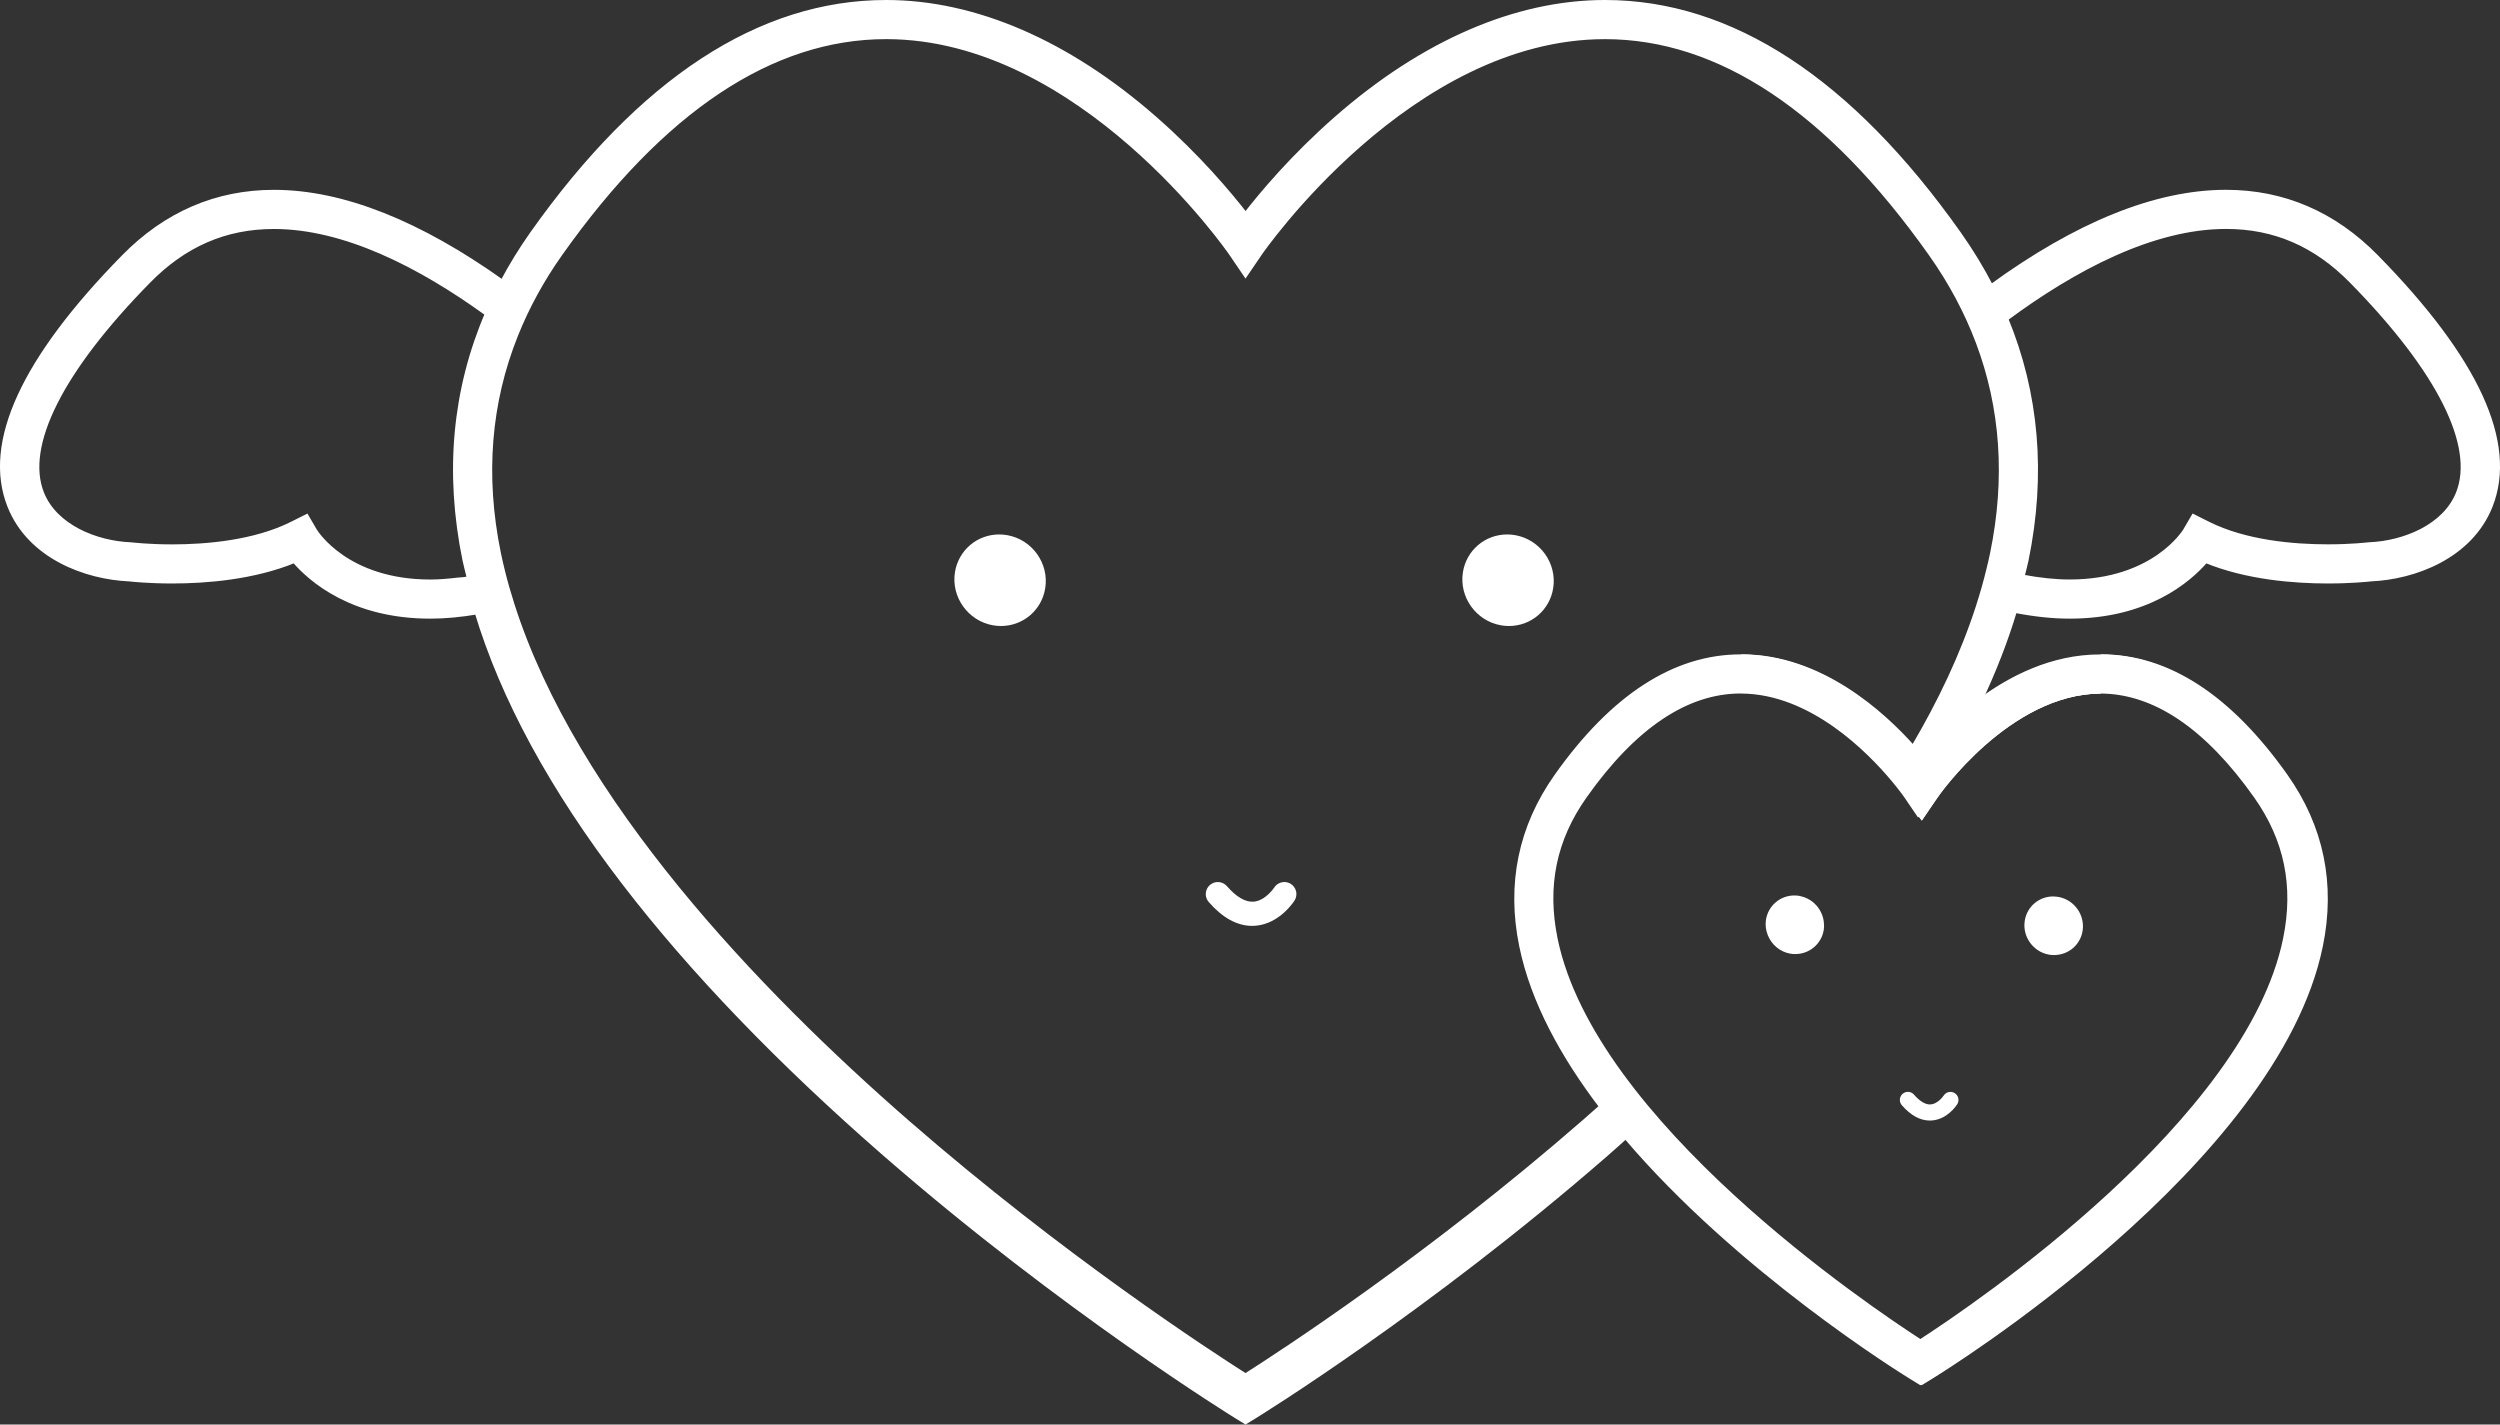 <?xml version="1.0" encoding="utf-8"?>
<!-- Generator: Adobe Illustrator 17.0.0, SVG Export Plug-In . SVG Version: 6.00 Build 0)  -->
<!DOCTYPE svg PUBLIC "-//W3C//DTD SVG 1.1//EN" "http://www.w3.org/Graphics/SVG/1.1/DTD/svg11.dtd">
<svg version="1.1" id="Layer_1" xmlns="http://www.w3.org/2000/svg" xmlns:xlink="http://www.w3.org/1999/xlink" x="0px" y="0px"
	 width="109.767px" height="62.547px" viewBox="0 0 109.767 62.547" enable-background="new 0 0 109.767 62.547"
	 xml:space="preserve">
<rect x="0" y="0" width="109.767" height="62.547" fill="#333333" stroke="none"/>
<g>
	<g>
		<path fill="#FFFFFF" d="M80.076,40.823c0.02-0.124,0.014-0.246-0.001-0.366c-0.07-0.53-0.463-0.981-1.003-1.104
			c-0.02-0.005-0.038-0.013-0.058-0.016c-0.076-0.014-0.152-0.02-0.228-0.02c-0.626,0-1.151,0.449-1.249,1.068
			c-0.037,0.236-0.002,0.466,0.081,0.675c0.162,0.408,0.522,0.729,0.982,0.811c0.075,0.013,0.152,0.02,0.227,0.02
			c0.009,0,0.017-0.002,0.026-0.002C79.467,41.876,79.98,41.433,80.076,40.823z"/>
		<g>
			<path fill="#FFFFFF" stroke="#FFFFFF" stroke-width="0.25" stroke-miterlimit="10" d="M104.315,11.294
				c-1.847-1.881-4.06-2.835-6.576-2.835c-3.068,0-6.531,1.4-10.322,4.161c0.232,0.449,0.44,0.905,0.63,1.364
				c3.017-2.234,6.465-4.057,9.693-4.057c2.137,0,3.945,0.783,5.528,2.395c3.855,3.925,5.52,7.242,4.689,9.34
				c-0.588,1.485-2.4,2.211-3.935,2.272l-0.059,0.005c-0.007,0.001-0.724,0.086-1.753,0.086c-1.492,0-3.619-0.174-5.275-1.005
				l-0.616-0.309l-0.347,0.595c-0.013,0.023-1.363,2.262-5.096,2.263c-0.65,0-1.341-0.076-2.059-0.212
				c0.001-0.002-0.022-0.01-0.053-0.019c-0.442,1.835-1.146,3.726-2.089,5.661c0.064-0.05,0.126-0.1,0.191-0.149
				c0.652-1.381,1.184-2.739,1.579-4.07c0.845,0.166,1.66,0.258,2.431,0.258c3.395,0,5.22-1.586,5.963-2.449
				c1.799,0.741,3.88,0.905,5.372,0.905c1.013,0,1.741-0.075,1.899-0.093c1.86-0.082,4.329-0.967,5.213-3.197
				C110.41,19.455,108.725,15.785,104.315,11.294z"/>
			<path fill="#FFFFFF" stroke="#FFFFFF" stroke-width="0.25" stroke-miterlimit="10" d="M70.504,50.414
				c-7.861,6.846-15.358,11.468-15.432,11.514l-0.384,0.236l-0.384-0.236c-0.075-0.046-7.571-4.667-15.432-11.514
				c-4.627-4.03-8.479-8.035-11.449-11.903c-3.507-4.568-5.776-8.964-6.786-13.086c-0.209,0.033-0.402,0.058-0.54,0.061
				c-0.412,0.049-0.817,0.084-1.204,0.084c-3.687,0-5.043-2.175-5.096-2.262l-0.347-0.595l-0.616,0.309
				c-1.657,0.83-3.783,1.005-5.276,1.005c-1.029,0-1.745-0.085-1.752-0.086l-0.06-0.005c-1.535-0.061-3.347-0.788-3.935-2.272
				c-0.831-2.098,0.834-5.415,4.689-9.34c1.583-1.612,3.391-2.395,5.528-2.395c3.106,0,6.417,1.691,9.353,3.811
				c0.014,0.009,0.026,0.018,0.039,0.027c0.195-0.454,0.412-0.902,0.647-1.345c-3.68-2.625-7.048-3.962-10.039-3.962
				c-2.516,0-4.729,0.954-6.576,2.835c-4.411,4.491-6.095,8.162-5.006,10.91C1.33,24.435,3.8,25.319,5.66,25.401
				c0.158,0.018,0.886,0.093,1.899,0.093c1.493,0,3.573-0.165,5.372-0.905c0.742,0.864,2.568,2.449,5.963,2.449
				c0.658,0,1.349-0.068,2.062-0.189c1.134,3.776,3.295,7.767,6.467,11.899c2.97,3.869,6.822,7.873,11.449,11.903
				c7.861,6.846,15.358,11.468,15.432,11.514l0.384,0.235l0.384-0.235c0.075-0.046,7.571-4.667,15.432-11.514
				c0.299-0.26,0.586-0.52,0.878-0.781c-0.039-0.046-0.076-0.092-0.115-0.138C71.012,49.96,70.766,50.187,70.504,50.414z"/>
			<path fill="#FFFFFF" stroke="#FFFFFF" stroke-width="0.25" stroke-miterlimit="10" d="M100.27,34.088
				c1.575,2.226,2.091,4.73,1.535,7.442c-1.954,9.519-16.486,18.529-17.104,18.907l-0.354,0.217l0.03,0.018l0.384-0.236
				c0.618-0.379,15.15-9.388,17.104-18.907c0.557-2.712,0.04-5.215-1.535-7.442c-2.456-3.472-5.169-5.233-8.062-5.233
				c-0.008,0-0.016,0.001-0.024,0.001C95.123,28.871,97.823,30.63,100.27,34.088z"/>
			<path fill="#FFFFFF" stroke="#FFFFFF" stroke-width="0.25" stroke-miterlimit="10" d="M76.486,28.856
				c-0.011,0-0.022,0.001-0.033,0.001c3.435,0.013,6.165,2.509,7.528,4.055c0.008-0.013,0.016-0.026,0.024-0.039
				C82.628,31.321,79.906,28.856,76.486,28.856z"/>
			<path fill="#FFFFFF" d="M44.23,23.498c-0.118-0.021-0.238-0.032-0.357-0.032c-0.976,0-1.794,0.699-1.945,1.663
				c-0.171,1.087,0.576,2.13,1.664,2.325c0.118,0.021,0.237,0.032,0.356,0.032c0.976,0,1.794-0.7,1.945-1.663
				C46.065,24.735,45.319,23.692,44.23,23.498z"/>
			<path fill="#FFFFFF" d="M66.533,23.498c-0.118-0.021-0.238-0.032-0.357-0.032c-0.976,0-1.794,0.699-1.945,1.663
				c-0.171,1.087,0.576,2.13,1.664,2.325c0.118,0.021,0.237,0.032,0.356,0.032c0.976,0,1.794-0.7,1.945-1.664
				C68.368,24.735,67.621,23.692,66.533,23.498z"/>
			<path fill="#FFFFFF" d="M56.674,38.808c-0.248-0.156-0.575-0.081-0.731,0.167c-0.004,0.006-0.383,0.574-0.901,0.614
				c-0.359,0.028-0.753-0.201-1.171-0.68c-0.192-0.221-0.527-0.243-0.748-0.051c-0.221,0.192-0.244,0.527-0.051,0.748
				c0.606,0.695,1.247,1.046,1.906,1.046c0.048,0,0.097-0.002,0.146-0.006c1.06-0.083,1.689-1.065,1.715-1.107
				C56.996,39.291,56.922,38.964,56.674,38.808z"/>
			<path fill="#FFFFFF" stroke="#FFFFFF" stroke-width="0.25" stroke-miterlimit="10" d="M20.432,24.591
				c0.056,0.275,0.136,0.556,0.204,0.834c1.011,4.122,3.279,8.518,6.786,13.086c2.97,3.869,6.822,7.874,11.449,11.903
				c7.861,6.846,15.358,11.468,15.432,11.514l0.384,0.236l0.384-0.236c0.075-0.046,7.571-4.667,15.432-11.514
				c0.261-0.227,0.508-0.454,0.763-0.681c-0.315-0.375-0.621-0.756-0.916-1.142c-0.267,0.237-0.532,0.472-0.795,0.701
				c-6.763,5.892-13.25,10.116-14.869,11.143c-1.616-1.025-8.091-5.24-14.852-11.128c-6.568-5.72-14.638-14.131-17.38-22.79
				c-0.149-0.471-0.286-0.943-0.402-1.416c-0.066-0.268-0.129-0.536-0.184-0.805c-0.699-3.407-0.438-6.626,0.764-9.615
				c0.492-1.224,1.138-2.41,1.947-3.553c4.476-6.327,9.296-9.535,14.327-9.535c8.594,0,15.109,9.428,15.173,9.523l0.607,0.894
				l0.608-0.893c0.065-0.095,6.578-9.523,15.174-9.523c5.03,0,9.85,3.208,14.326,9.535c0.881,1.245,1.573,2.54,2.078,3.88
				c1.091,2.896,1.306,6.004,0.632,9.286c-0.048,0.235-0.104,0.47-0.161,0.705c-0.132,0.547-0.288,1.094-0.464,1.64
				c-0.679,2.105-1.669,4.194-2.877,6.234c-0.008,0.013-0.016,0.026-0.024,0.039c0.122,0.138,0.237,0.272,0.337,0.393
				c0.507-0.615,1.316-1.492,2.355-2.305c0.943-1.935,1.647-3.826,2.089-5.661c0.06-0.249,0.132-0.5,0.183-0.747
				c0.772-3.761,0.465-7.313-0.898-10.607c-0.19-0.46-0.398-0.915-0.63-1.364c-0.41-0.796-0.882-1.577-1.422-2.34
				C81.227,3.542,76.004,0.125,70.469,0.125c-3.901,0-7.977,1.765-11.786,5.105c-1.884,1.651-3.259,3.289-3.994,4.238
				c-0.735-0.949-2.111-2.587-3.995-4.238c-3.81-3.339-7.885-5.105-11.786-5.105c-5.535,0-10.758,3.417-15.525,10.155
				c-0.494,0.699-0.929,1.414-1.315,2.141c-0.235,0.444-0.452,0.892-0.647,1.345C19.979,17.121,19.643,20.747,20.432,24.591z"/>
			<path fill="#FFFFFF" stroke="#FFFFFF" stroke-width="0.25" stroke-miterlimit="10" d="M84.983,34.925
				c0.031-0.046,3.168-4.575,7.251-4.599c-0.009,0-0.018-0.002-0.027-0.002c-4.099,0-7.252,4.555-7.283,4.601l-0.58,0.85
				c0.018,0.024,0.031,0.041,0.031,0.041L84.983,34.925z"/>
			<path fill="#FFFFFF" stroke="#FFFFFF" stroke-width="0.25" stroke-miterlimit="10" d="M84.983,34.925
				c0.031-0.046,3.168-4.575,7.251-4.599c-0.009,0-0.018-0.002-0.027-0.002c-4.099,0-7.252,4.555-7.283,4.601l-0.58,0.85
				c0.018,0.024,0.031,0.041,0.031,0.041L84.983,34.925z"/>
			<path fill="#FFFFFF" d="M84.733,49.2c0.032,0,0.063-0.001,0.095-0.004c0.674-0.053,1.066-0.647,1.109-0.715
				c0.103-0.164,0.054-0.381-0.11-0.485c-0.164-0.104-0.382-0.056-0.487,0.107c-0.066,0.101-0.296,0.369-0.57,0.389
				c-0.223,0.016-0.471-0.129-0.734-0.431c-0.128-0.147-0.352-0.163-0.499-0.034c-0.147,0.128-0.162,0.351-0.034,0.499
				C83.893,48.974,84.306,49.2,84.733,49.2z"/>
			<path fill="#FFFFFF" stroke="#FFFFFF" stroke-width="0.25" stroke-miterlimit="10" d="M84.317,33.305
				c-0.1-0.121-0.215-0.254-0.337-0.393c-1.362-1.545-4.092-4.042-7.528-4.055c-0.009,0-0.017-0.001-0.026-0.001
				c-2.893,0-5.606,1.761-8.062,5.233c-1.575,2.226-2.092,4.73-1.535,7.442c0.499,2.433,1.822,4.831,3.522,7.061
				c0.294,0.386,0.601,0.766,0.916,1.142c0.038,0.046,0.076,0.092,0.115,0.138c4.977,5.872,12.121,10.303,12.551,10.567l0.384,0.236
				l0.03-0.018l0.354-0.217c0.618-0.379,15.15-9.388,17.104-18.907c0.557-2.712,0.04-5.215-1.535-7.442
				c-2.446-3.458-5.147-5.217-8.027-5.231c-0.012,0-0.023-0.001-0.035-0.001c-2.091,0-3.921,0.923-5.344,1.994
				c-0.065,0.049-0.128,0.099-0.191,0.149C85.633,31.813,84.824,32.69,84.317,33.305z M84.924,34.925
				c0.031-0.046,3.185-4.601,7.283-4.601c0.009,0,0.018,0.002,0.027,0.002c2.38,0.012,4.68,1.561,6.837,4.61
				c1.349,1.908,1.773,3.967,1.295,6.297c-1.65,8.046-13.635,16.147-16.02,17.689c-0.009,0.006-0.021,0.014-0.03,0.019
				c-2.32-1.497-14.39-9.625-16.049-17.707c-0.478-2.33-0.055-4.39,1.295-6.298c2.165-3.06,4.474-4.612,6.863-4.612
				c0.011,0,0.021,0.002,0.032,0.002c3.092,0.018,5.638,2.617,6.707,3.899c0.342,0.411,0.536,0.689,0.544,0.7l0.386,0.568
				l0.22,0.324"/>
		</g>
	</g>
	<path fill="#FFFFFF" d="M89.964,41.915c0.075,0.013,0.152,0.02,0.227,0.02c0.01,0,0.019-0.002,0.03-0.003
		c0.613-0.014,1.124-0.456,1.22-1.065c0.109-0.695-0.368-1.362-1.063-1.486c-0.066-0.012-0.132-0.016-0.199-0.018
		c-0.01,0-0.02-0.003-0.03-0.003c-0.626,0-1.152,0.449-1.249,1.068C88.791,41.124,89.268,41.791,89.964,41.915z"/>
</g>
</svg>
